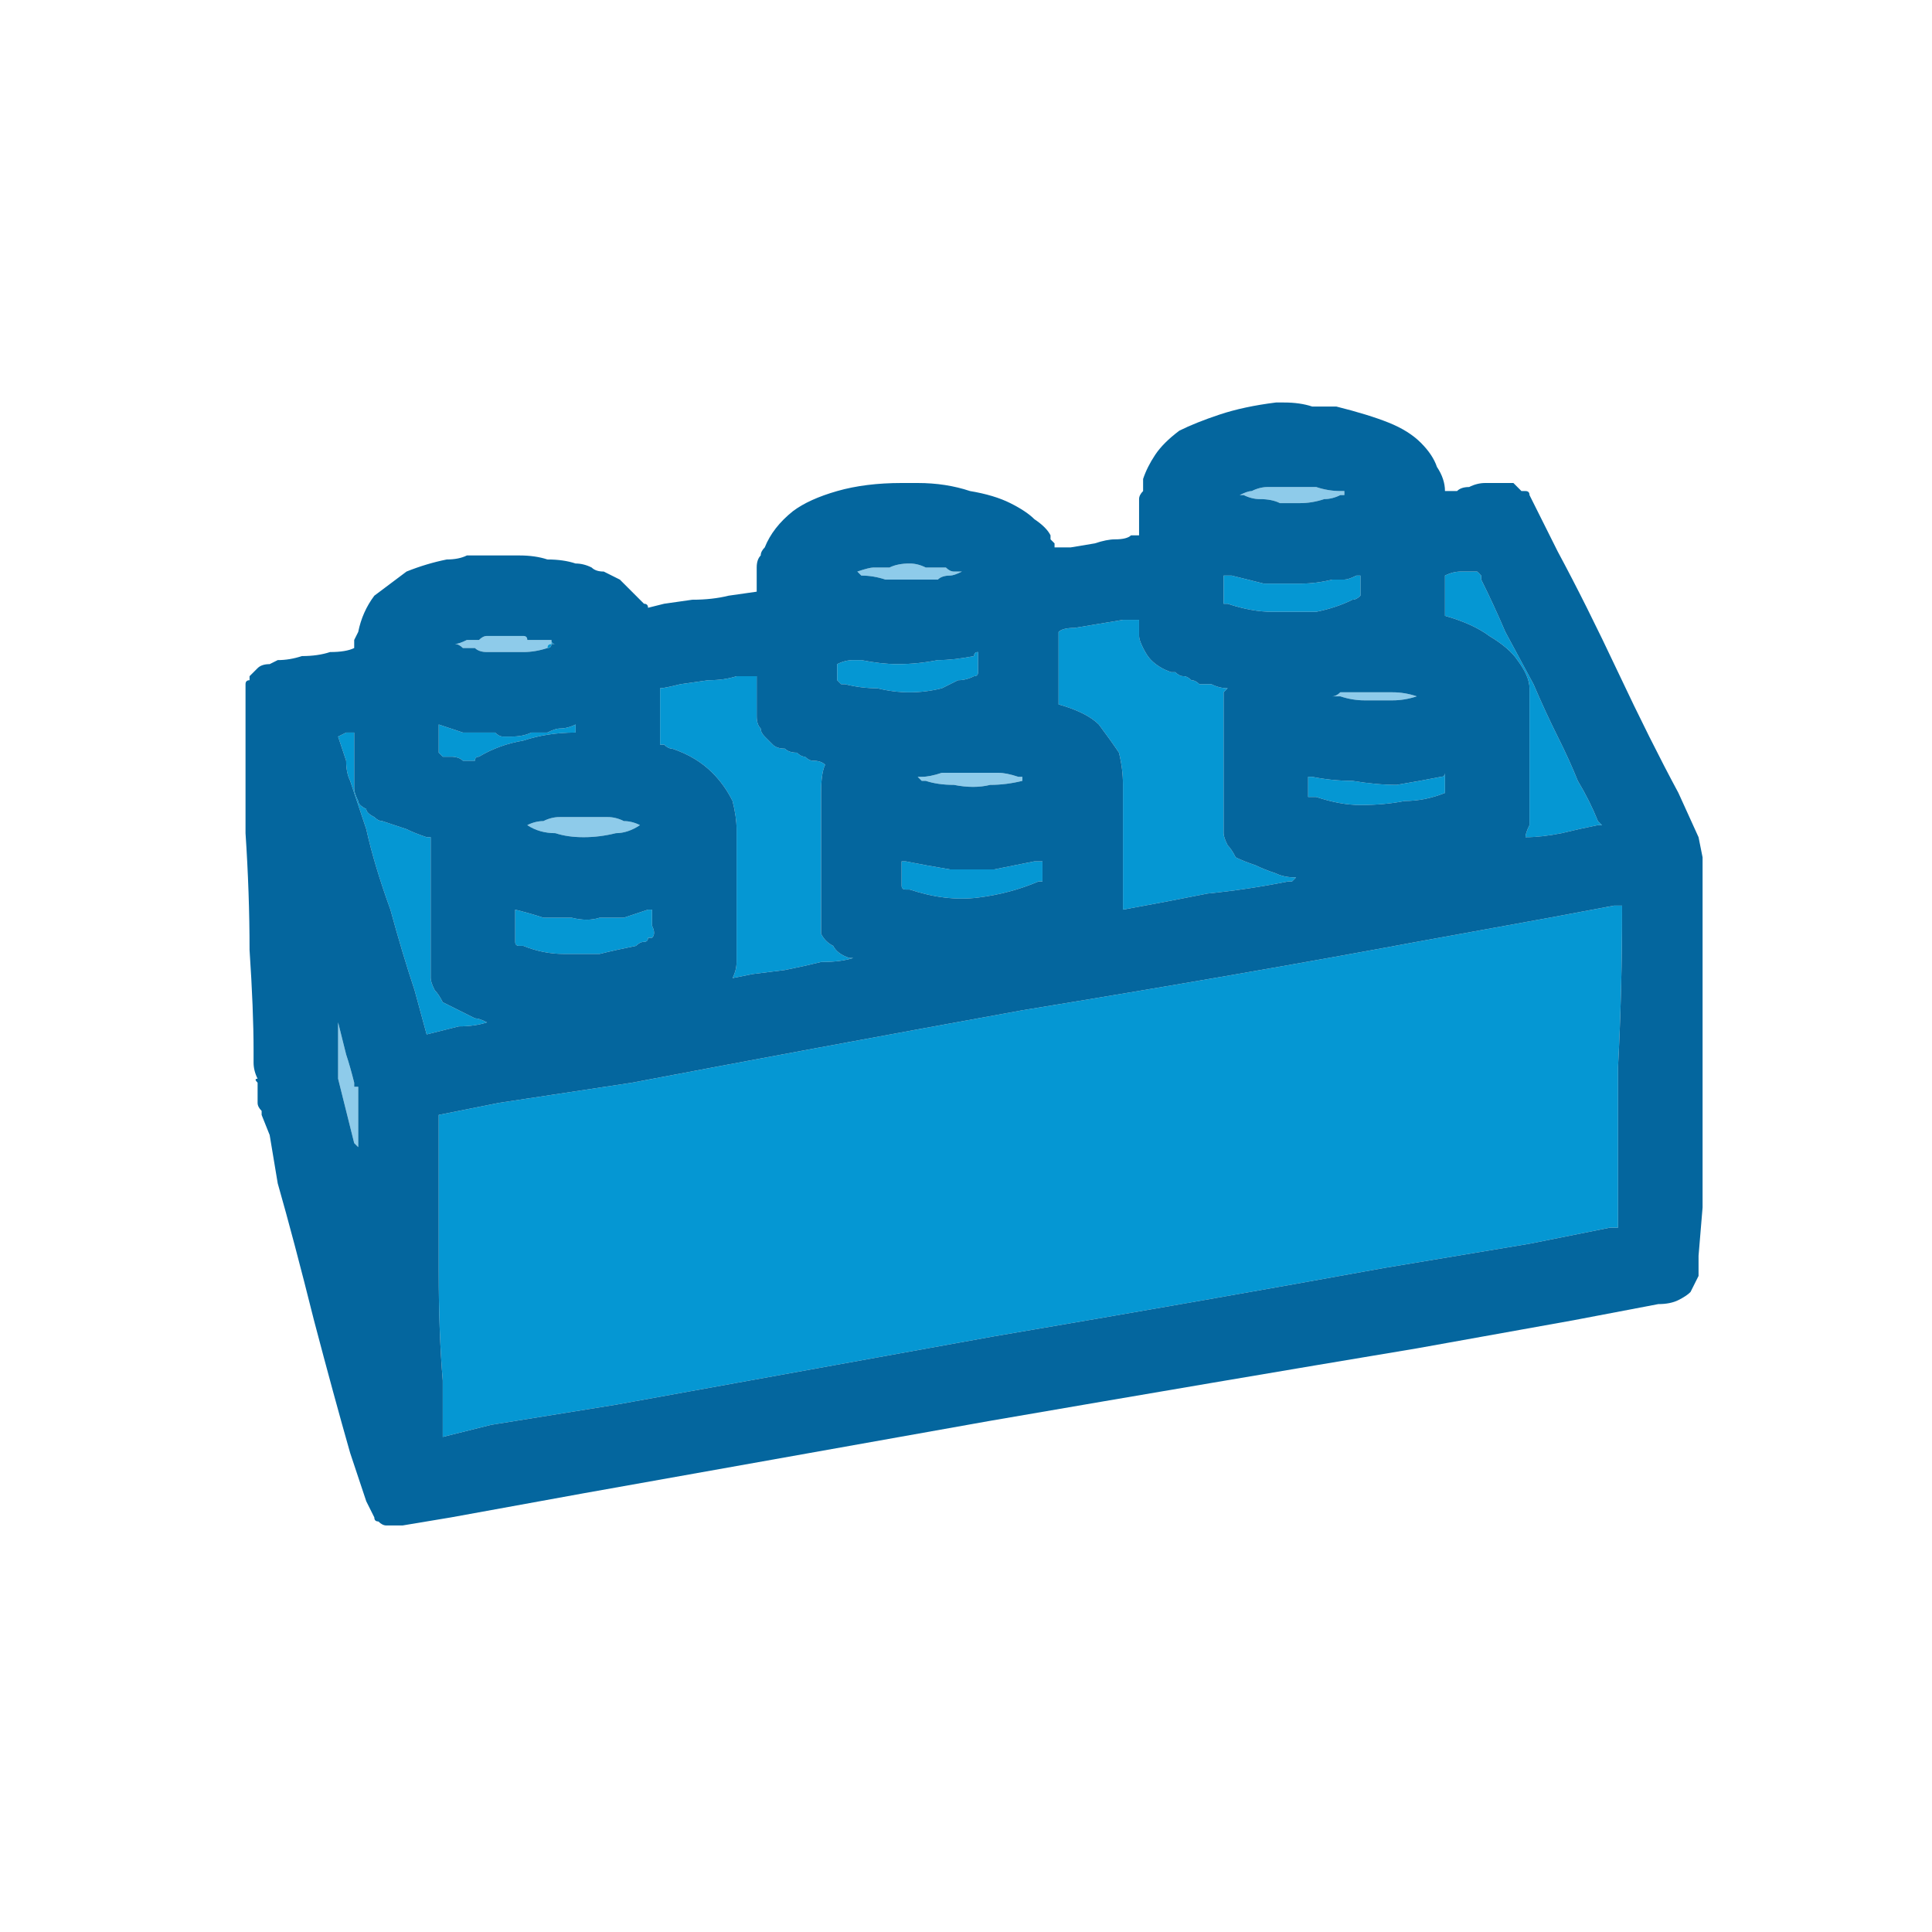 <svg xmlns="http://www.w3.org/2000/svg" height="24" width="24">
  <defs />
  <g>
    <path d="M6.85 7.95 Q6.85 8 6.85 8 6.8 8 6.8 8.05 6.65 8.1 6.5 8.1 6.35 8.1 6.2 8.1 L6.15 8.1 Q6.1 8.1 6.05 8.1 5.95 8.1 5.9 8.05 5.85 8.05 5.75 8.05 5.7 8 5.65 8 5.7 8 5.8 7.95 5.85 7.95 5.95 7.95 6 7.9 6.05 7.9 6.1 7.9 6.2 7.9 6.2 7.9 6.25 7.9 6.3 7.9 6.3 7.9 6.35 7.9 6.35 7.9 6.35 7.9 6.35 7.9 6.4 7.9 6.4 7.9 6.45 7.9 6.5 7.9 6.55 7.9 6.55 7.95 6.65 7.95 6.7 7.95 6.75 7.95 6.85 7.95 M4.45 14.25 L4.4 14.2 Q4.35 14 4.3 13.8 4.25 13.6 4.2 13.4 4.2 13.4 4.2 13.4 4.2 13.35 4.2 13.25 4.2 13.2 4.2 13.15 4.2 13.05 4.2 12.95 4.2 12.8 4.2 12.7 4.2 12.7 4.2 12.7 4.2 12.7 4.2 12.7 4.2 12.7 4.2 12.7 4.25 12.9 4.3 13.1 4.35 13.25 4.4 13.45 4.4 13.45 4.4 13.5 L4.45 13.5 Q4.45 13.7 4.45 13.9 4.45 14.05 4.45 14.25 M7.2 10.15 L7.25 10.15 Q7.25 10.15 7.3 10.15 7.35 10.15 7.35 10.15 7.4 10.15 7.45 10.15 7.5 10.15 7.55 10.15 7.65 10.15 7.75 10.2 7.85 10.2 7.95 10.25 7.95 10.25 8 10.25 7.95 10.25 7.95 10.25 7.8 10.35 7.65 10.35 7.45 10.4 7.25 10.4 7.05 10.4 6.9 10.35 6.7 10.35 6.55 10.25 6.55 10.25 6.55 10.25 6.55 10.25 6.55 10.25 6.65 10.2 6.75 10.2 6.85 10.15 6.95 10.15 7.05 10.15 7.15 10.15 L7.2 10.15 Q7.2 10.15 7.2 10.15 M12.05 9.6 Q12.05 9.6 12.05 9.6 12.25 9.6 12.4 9.6 12.5 9.6 12.65 9.65 L12.7 9.65 Q12.7 9.65 12.7 9.65 12.7 9.7 12.7 9.7 12.5 9.75 12.3 9.75 12.1 9.8 11.85 9.75 11.65 9.75 11.5 9.7 L11.45 9.7 Q11.45 9.7 11.4 9.65 11.45 9.65 11.45 9.65 11.55 9.65 11.7 9.6 11.85 9.6 11.95 9.6 L12 9.6 Q12 9.6 12.05 9.6 M17 8.6 Q17.15 8.6 17.3 8.6 17.45 8.6 17.6 8.65 17.65 8.65 17.65 8.65 L17.6 8.65 Q17.45 8.7 17.3 8.7 17.15 8.7 16.95 8.7 16.8 8.7 16.65 8.65 16.6 8.65 16.6 8.65 L16.55 8.65 Q16.55 8.65 16.55 8.65 16.6 8.65 16.65 8.6 16.75 8.6 16.8 8.6 16.9 8.6 16.95 8.6 17 8.6 17 8.6 M15.45 6.15 L15.4 6.15 Q15.4 6.15 15.4 6.15 15.4 6.15 15.4 6.15 15.5 6.1 15.55 6.1 15.65 6.05 15.75 6.05 15.85 6.05 15.9 6.05 L15.95 6.05 Q15.95 6.05 15.95 6.05 L16 6.05 Q16.15 6.05 16.35 6.05 16.5 6.1 16.65 6.1 L16.7 6.1 Q16.7 6.15 16.7 6.15 16.7 6.15 16.7 6.15 L16.65 6.15 Q16.55 6.2 16.45 6.2 16.3 6.25 16.15 6.25 16.05 6.25 15.9 6.25 15.8 6.2 15.65 6.2 15.55 6.2 15.45 6.15 M11.65 7.2 Q11.5 7.2 11.3 7.2 11.15 7.2 11 7.2 10.85 7.15 10.7 7.15 10.7 7.15 10.65 7.1 10.65 7.1 10.65 7.1 10.65 7.1 10.65 7.1 10.65 7.1 10.65 7.1 10.65 7.1 10.65 7.1 10.8 7.05 10.85 7.05 10.95 7.05 11.05 7.05 11.15 7 11.3 7 11.4 7 11.5 7.05 11.65 7.05 11.75 7.05 11.8 7.1 11.85 7.1 11.9 7.1 11.95 7.1 11.85 7.15 11.8 7.15 11.7 7.15 11.65 7.2" fill="#8ECBEA" stroke="none" />
    <path d="M6.8 8.05 Q6.8 8 6.85 8 6.85 8 6.85 7.95 6.85 8 6.9 8 6.9 8 6.95 8 6.95 8 6.95 8 6.95 8 6.95 8 L6.9 8 Q6.9 8 6.85 8 6.85 8.05 6.8 8.05 M5.45 9.35 L5.45 9.2 5.45 9 Q5.6 9.05 5.75 9.1 5.95 9.1 6.15 9.1 6.2 9.15 6.25 9.15 6.3 9.15 6.35 9.15 6.5 9.15 6.6 9.1 6.7 9.1 6.8 9.1 6.9 9.05 6.95 9.05 7.05 9.05 7.15 9 7.15 9 7.15 9 L7.15 9.05 7.15 9.1 Q6.8 9.1 6.5 9.2 6.2 9.25 5.95 9.4 5.9 9.4 5.9 9.45 5.85 9.45 5.85 9.45 5.8 9.45 5.75 9.45 5.7 9.4 5.6 9.4 5.55 9.4 5.5 9.4 5.5 9.4 5.45 9.35 5.45 9.35 5.45 9.35 M4.75 10.2 Q4.9 10.25 5.05 10.3 5.15 10.35 5.3 10.4 L5.35 10.4 Q5.4 10.4 5.35 10.4 5.35 10.45 5.35 10.45 5.35 10.85 5.35 11.3 5.35 11.7 5.35 12.15 5.35 12.2 5.4 12.3 5.45 12.35 5.5 12.45 5.6 12.5 5.7 12.55 5.8 12.6 5.9 12.65 5.95 12.65 6.05 12.7 5.9 12.75 5.7 12.75 5.5 12.8 5.3 12.85 L5.15 12.3 Q5 11.85 4.85 11.3 4.65 10.75 4.55 10.3 L4.35 9.7 Q4.3 9.6 4.3 9.45 4.25 9.3 4.2 9.15 L4.3 9.1 Q4.35 9.1 4.4 9.1 L4.4 9.65 Q4.4 9.7 4.4 9.8 4.4 9.85 4.45 9.95 4.45 10 4.55 10.05 4.55 10.1 4.65 10.15 4.7 10.2 4.75 10.2 M9.1 12.15 Q9.15 12.05 9.15 11.95 9.15 11.9 9.15 11.8 9.15 11.7 9.15 11.6 L9.15 10.3 Q9.15 10.15 9.1 9.95 9 9.75 8.85 9.6 8.65 9.4 8.35 9.3 8.3 9.3 8.25 9.25 8.2 9.25 8.2 9.25 L8.2 8.55 Q8.25 8.55 8.45 8.5 L8.8 8.45 Q9 8.45 9.15 8.4 9.3 8.4 9.35 8.4 L9.4 8.4 9.4 8.45 Q9.4 8.55 9.4 8.7 9.4 8.8 9.4 8.9 9.4 9 9.45 9.05 9.45 9.1 9.5 9.15 9.55 9.2 9.6 9.25 9.65 9.3 9.75 9.3 9.8 9.35 9.9 9.35 9.95 9.4 10 9.4 10.05 9.45 10.1 9.45 10.2 9.45 10.25 9.5 10.2 9.6 10.2 9.85 10.2 10.1 10.2 10.4 10.2 10.75 10.2 11 10.2 11.3 10.2 11.45 10.2 11.5 10.2 11.6 10.25 11.7 10.35 11.75 10.4 11.85 10.55 11.9 10.55 11.9 10.55 11.9 10.6 11.9 10.6 11.9 10.45 11.95 10.2 11.95 10 12 9.75 12.05 L9.35 12.1 9.1 12.15 M8.1 11.3 Q8.1 11.3 8.1 11.3 8.1 11.35 8.1 11.35 L8.1 11.4 Q8.1 11.45 8.1 11.5 8.15 11.6 8.1 11.65 L8.05 11.65 Q8.05 11.7 8 11.7 7.95 11.7 7.9 11.75 7.65 11.8 7.45 11.85 7.2 11.85 7 11.85 6.75 11.85 6.5 11.75 6.45 11.75 6.45 11.75 6.4 11.75 6.4 11.7 6.4 11.6 6.4 11.5 6.4 11.45 6.4 11.35 L6.4 11.3 Q6.4 11.3 6.4 11.3 6.4 11.3 6.4 11.3 6.4 11.3 6.4 11.3 6.6 11.35 6.75 11.4 6.95 11.4 7.1 11.4 7.3 11.45 7.45 11.4 7.6 11.4 7.75 11.4 7.9 11.35 8.05 11.3 L8.1 11.3 Q8.1 11.3 8.1 11.3 M5.45 13.85 L6.2 13.7 7.85 13.45 Q9.95 13.05 12.7 12.55 15.45 12.1 17.6 11.7 L19.25 11.4 20.05 11.25 Q20.1 11.25 20.1 11.25 20.1 11.25 20.15 11.25 L20.15 11.3 Q20.15 12.3 20.1 13.25 20.1 14.2 20.1 15.2 20.1 15.25 20.1 15.25 20.1 15.25 20.05 15.25 20.05 15.25 20 15.25 L19 15.45 17.2 15.75 Q15 16.15 12.35 16.6 L7.65 17.45 6.1 17.7 5.5 17.85 5.5 17.15 Q5.45 16.55 5.45 15.8 L5.45 14.5 5.45 13.85 M10.4 8.25 Q10.5 8.2 10.6 8.2 10.65 8.2 10.7 8.2 10.95 8.25 11.15 8.25 11.4 8.25 11.65 8.2 11.85 8.2 12.1 8.15 12.1 8.1 12.15 8.1 12.15 8.1 12.15 8.1 L12.15 8.15 Q12.15 8.2 12.15 8.25 12.15 8.3 12.15 8.35 12.15 8.35 12.15 8.35 12.15 8.4 12.1 8.4 12 8.45 11.9 8.45 11.8 8.5 11.7 8.55 11.5 8.6 11.3 8.6 11.1 8.6 10.9 8.55 10.7 8.55 10.5 8.5 10.45 8.5 10.45 8.5 10.4 8.45 10.4 8.45 10.4 8.4 10.4 8.35 10.4 8.3 10.4 8.25 M13.95 11.3 L13.95 11 Q13.95 10.75 13.95 10.45 13.95 10.15 13.95 9.95 L13.95 9.75 Q13.95 9.55 13.9 9.35 13.8 9.2 13.65 9 13.5 8.85 13.15 8.75 13.15 8.75 13.15 8.7 13.15 8.7 13.15 8.7 13.15 8.65 13.15 8.55 13.15 8.45 13.15 8.3 13.15 8.15 13.15 8.05 13.15 7.9 13.15 7.85 13.2 7.8 13.35 7.8 L13.65 7.75 13.95 7.7 14.15 7.7 Q14.15 7.75 14.15 7.8 L14.15 7.9 Q14.15 7.95 14.2 8.05 14.25 8.15 14.3 8.2 14.4 8.3 14.55 8.35 14.55 8.35 14.6 8.35 14.65 8.4 14.7 8.4 14.75 8.4 14.8 8.45 14.85 8.45 14.9 8.5 15 8.5 15.05 8.5 15.15 8.55 15.25 8.55 15.25 8.55 15.2 8.6 15.2 8.6 15.2 8.6 15.2 8.65 15.2 8.65 15.2 8.75 15.2 8.9 15.2 9 15.2 9.15 15.2 9.45 15.2 9.75 15.2 10.05 15.2 10.35 15.2 10.4 15.25 10.5 15.3 10.55 15.35 10.65 15.45 10.7 15.6 10.75 15.7 10.8 15.85 10.85 15.95 10.9 16.1 10.9 16.1 10.9 16.05 10.95 16.05 10.95 16 10.95 15.5 11.05 15 11.1 14.5 11.2 13.95 11.3 M12.95 10.7 Q12.95 10.7 12.95 10.7 12.95 10.7 12.95 10.7 12.95 10.75 12.95 10.8 12.95 10.85 12.95 10.9 12.95 10.9 12.95 10.95 12.95 10.95 12.95 10.95 12.9 10.95 12.9 10.95 12.55 11.1 12.15 11.15 11.75 11.2 11.3 11.05 11.25 11.05 11.25 11.05 11.2 11.05 11.2 11 L11.2 10.7 Q11.2 10.7 11.2 10.7 L11.25 10.7 Q11.5 10.75 11.8 10.8 12.05 10.8 12.35 10.8 12.6 10.75 12.85 10.7 L12.9 10.7 Q12.9 10.7 12.95 10.7 M18.95 10.4 Q18.95 10.35 19 10.25 19 10.2 19 10.15 19 9.9 19 9.6 L19 9.1 Q19 8.8 19 8.55 19 8.4 18.85 8.2 18.75 8.05 18.5 7.9 18.3 7.75 17.95 7.65 17.95 7.65 17.95 7.65 L17.95 7.6 Q17.95 7.5 17.95 7.4 L17.95 7.15 Q18.05 7.1 18.15 7.1 18.25 7.1 18.35 7.1 L18.4 7.15 Q18.4 7.15 18.4 7.2 18.55 7.5 18.7 7.85 L19.05 8.5 Q19.2 8.85 19.35 9.15 19.5 9.45 19.6 9.7 19.75 9.95 19.85 10.2 L19.9 10.25 Q19.9 10.25 19.9 10.25 19.85 10.25 19.85 10.25 19.6 10.3 19.4 10.35 19.15 10.4 18.95 10.4 M17.95 9.6 Q17.95 9.65 17.95 9.65 17.95 9.65 17.95 9.7 17.95 9.7 17.95 9.75 17.95 9.75 17.95 9.75 17.95 9.8 17.95 9.8 17.95 9.8 17.95 9.85 17.7 9.95 17.45 9.95 17.2 10 16.9 10 16.65 10 16.35 9.9 16.3 9.9 16.3 9.9 16.25 9.9 16.25 9.9 16.25 9.8 16.25 9.75 16.25 9.7 16.25 9.65 16.25 9.65 16.25 9.65 16.25 9.65 16.25 9.65 16.3 9.65 16.3 9.65 16.55 9.7 16.8 9.7 17.1 9.75 17.35 9.75 17.65 9.7 17.9 9.65 17.95 9.65 17.95 9.6 M16.9 7.3 L16.9 7.35 Q16.9 7.35 16.9 7.35 16.9 7.4 16.9 7.4 16.9 7.4 16.9 7.4 16.85 7.45 16.8 7.45 16.6 7.55 16.35 7.6 16.1 7.6 15.8 7.6 15.55 7.6 15.25 7.5 15.25 7.5 15.2 7.5 15.2 7.5 15.2 7.45 L15.2 7.15 Q15.2 7.15 15.2 7.15 15.2 7.15 15.2 7.15 15.25 7.15 15.25 7.15 15.3 7.15 15.3 7.15 15.5 7.2 15.7 7.25 15.95 7.25 16.15 7.25 16.35 7.25 16.55 7.2 16.65 7.2 16.7 7.2 16.75 7.2 16.85 7.15 L16.9 7.15 Q16.9 7.15 16.9 7.15 16.9 7.15 16.9 7.15 16.9 7.15 16.9 7.15 L16.9 7.2 Q16.9 7.2 16.9 7.2 L16.9 7.25 Q16.9 7.25 16.9 7.3" fill="#0597D3" stroke="none" />
    <path d="M16.9 7.3 Q16.9 7.25 16.9 7.25 L16.9 7.2 Q16.9 7.2 16.9 7.2 L16.9 7.15 Q16.9 7.15 16.9 7.15 16.9 7.15 16.9 7.15 16.9 7.15 16.9 7.15 L16.85 7.15 Q16.75 7.2 16.7 7.2 16.65 7.2 16.55 7.2 16.35 7.25 16.15 7.25 15.95 7.25 15.7 7.25 15.5 7.2 15.3 7.15 15.3 7.15 15.25 7.15 15.25 7.15 15.2 7.15 15.2 7.15 15.2 7.15 15.2 7.15 15.2 7.15 L15.2 7.45 Q15.2 7.5 15.2 7.5 15.25 7.5 15.25 7.5 15.55 7.6 15.8 7.6 16.1 7.6 16.35 7.6 16.6 7.55 16.8 7.45 16.85 7.45 16.9 7.4 16.9 7.4 16.9 7.4 16.9 7.4 16.9 7.35 16.9 7.35 16.9 7.35 L16.9 7.3 M6.85 7.95 Q6.75 7.95 6.7 7.95 6.65 7.95 6.55 7.95 6.55 7.9 6.5 7.9 6.45 7.9 6.4 7.9 6.4 7.9 6.35 7.9 6.35 7.9 6.35 7.9 6.35 7.9 6.3 7.9 6.3 7.9 6.25 7.9 6.2 7.9 6.2 7.9 6.1 7.9 6.05 7.9 6 7.9 5.95 7.95 5.85 7.95 5.8 7.95 5.7 8 5.65 8 5.7 8 5.75 8.05 5.85 8.05 5.9 8.05 5.95 8.1 6.05 8.1 6.1 8.1 6.15 8.1 L6.2 8.1 Q6.35 8.1 6.5 8.1 6.65 8.1 6.8 8.05 6.85 8.05 6.85 8 6.9 8 6.9 8 L6.95 8 Q6.95 8 6.95 8 6.95 8 6.95 8 6.9 8 6.9 8 6.85 8 6.85 7.95 M5.45 9.35 Q5.45 9.35 5.45 9.35 5.5 9.4 5.5 9.4 5.55 9.4 5.6 9.4 5.7 9.4 5.75 9.45 5.8 9.45 5.85 9.45 5.85 9.45 5.9 9.45 5.9 9.4 5.95 9.4 6.2 9.25 6.5 9.2 6.8 9.1 7.15 9.1 L7.15 9.05 7.15 9 Q7.15 9 7.15 9 7.05 9.05 6.95 9.05 6.9 9.05 6.8 9.1 6.7 9.1 6.6 9.1 6.5 9.15 6.35 9.15 6.3 9.15 6.25 9.15 6.2 9.15 6.15 9.1 5.95 9.1 5.75 9.1 5.6 9.05 5.45 9 L5.45 9.2 5.45 9.35 M4.75 10.2 Q4.7 10.2 4.65 10.15 4.55 10.1 4.55 10.05 4.45 10 4.45 9.95 4.4 9.85 4.4 9.8 4.4 9.7 4.4 9.65 L4.4 9.1 Q4.35 9.1 4.3 9.1 L4.2 9.15 Q4.25 9.3 4.3 9.45 4.3 9.6 4.35 9.7 L4.55 10.3 Q4.65 10.75 4.85 11.3 5 11.85 5.15 12.3 L5.3 12.85 Q5.5 12.8 5.7 12.75 5.9 12.75 6.05 12.7 5.95 12.65 5.9 12.65 5.8 12.6 5.7 12.55 5.6 12.5 5.5 12.45 5.45 12.35 5.4 12.3 5.35 12.2 5.35 12.15 5.35 11.7 5.35 11.3 5.35 10.85 5.35 10.45 5.35 10.45 5.35 10.4 5.4 10.4 5.35 10.4 L5.3 10.4 Q5.15 10.35 5.05 10.3 4.9 10.25 4.75 10.2 M3.05 8.5 Q3.05 8.5 3.05 8.5 3.05 8.45 3.1 8.45 3.1 8.4 3.1 8.4 3.15 8.35 3.2 8.3 3.25 8.25 3.35 8.25 L3.45 8.2 Q3.6 8.2 3.75 8.15 3.95 8.15 4.1 8.1 4.3 8.1 4.4 8.05 4.4 8 4.4 7.95 L4.45 7.85 Q4.5 7.6 4.65 7.4 4.85 7.25 5.05 7.1 5.3 7 5.55 6.95 5.7 6.95 5.8 6.9 5.95 6.9 6.1 6.9 6.1 6.9 6.1 6.9 6.1 6.9 6.1 6.9 L6.15 6.9 Q6.15 6.9 6.2 6.9 6.2 6.9 6.2 6.9 L6.25 6.9 Q6.25 6.9 6.25 6.9 6.25 6.9 6.25 6.9 6.3 6.9 6.35 6.9 6.4 6.9 6.45 6.9 6.65 6.9 6.8 6.95 7 6.95 7.15 7 7.25 7 7.35 7.05 7.4 7.1 7.5 7.1 7.6 7.15 7.7 7.2 7.8 7.3 7.85 7.35 7.95 7.45 8 7.5 8.05 7.5 8.05 7.55 8.05 7.55 8.05 7.55 L8.25 7.5 8.6 7.45 Q8.85 7.45 9.05 7.4 L9.4 7.35 Q9.4 7.25 9.4 7.2 9.4 7.1 9.4 7.05 9.4 6.95 9.45 6.9 9.45 6.85 9.5 6.8 9.6 6.55 9.85 6.35 10.05 6.2 10.4 6.1 10.75 6 11.2 6 11.2 6 11.25 6 11.25 6 11.25 6 11.25 6 11.25 6 11.25 6 11.3 6 11.3 6 11.3 6 11.3 6 11.35 6 11.35 6 11.35 6 L11.4 6 Q11.75 6 12.05 6.1 12.35 6.15 12.55 6.25 12.75 6.35 12.85 6.45 13 6.55 13.05 6.65 13.05 6.7 13.05 6.7 13.05 6.7 13.1 6.75 13.1 6.75 13.1 6.8 13.1 6.8 13.1 6.8 13.15 6.8 13.3 6.8 L13.6 6.75 Q13.75 6.7 13.85 6.7 14 6.7 14.05 6.65 L14.1 6.65 14.15 6.65 14.15 6.45 Q14.15 6.3 14.15 6.2 14.15 6.15 14.2 6.1 14.2 6 14.2 5.95 14.25 5.8 14.35 5.65 14.45 5.5 14.65 5.35 14.85 5.25 15.15 5.15 15.45 5.05 15.85 5 L15.9 5 Q15.9 5 15.95 5 16.15 5 16.3 5.05 16.45 5.05 16.6 5.05 17 5.15 17.25 5.25 17.5 5.35 17.65 5.5 17.8 5.65 17.85 5.8 17.95 5.95 17.95 6.1 18 6.1 18.1 6.1 18.15 6.05 18.25 6.05 18.35 6 18.45 6 L18.5 6 18.55 6 Q18.55 6 18.6 6 18.6 6 18.6 6 L18.65 6 Q18.7 6 18.8 6 18.85 6.05 18.9 6.1 18.95 6.1 18.95 6.1 19 6.1 19 6.15 L19.1 6.35 19.35 6.85 Q19.7 7.5 20.1 8.35 20.5 9.2 20.85 9.85 L21.1 10.4 21.15 10.65 21.15 10.95 21.15 11.6 Q21.15 12.35 21.15 13.3 21.15 14.25 21.15 15 L21.1 15.6 21.1 15.85 Q21.05 15.95 21 16.05 20.95 16.1 20.85 16.15 20.75 16.2 20.6 16.2 L19.55 16.4 17.6 16.75 Q15.2 17.15 12.3 17.65 L7.25 18.55 5.6 18.85 5 18.95 Q4.95 18.95 4.95 18.95 4.95 18.95 4.9 18.95 4.9 18.95 4.9 18.95 4.9 18.95 4.85 18.95 4.85 18.95 4.85 18.95 4.8 18.95 4.8 18.95 4.8 18.95 4.8 18.95 4.75 18.95 4.7 18.9 4.65 18.9 4.65 18.85 L4.55 18.65 4.35 18.05 Q4.15 17.35 3.9 16.4 3.65 15.4 3.45 14.7 L3.35 14.1 3.25 13.85 Q3.25 13.8 3.25 13.8 3.2 13.75 3.2 13.7 3.2 13.7 3.2 13.65 3.2 13.6 3.2 13.6 3.2 13.55 3.2 13.5 3.2 13.45 3.2 13.45 3.15 13.4 3.2 13.4 3.15 13.3 3.15 13.2 L3.15 13.05 Q3.15 12.55 3.1 11.8 3.1 11.1 3.05 10.35 3.05 9.6 3.05 9.05 L3.05 8.5 M4.45 14.25 Q4.45 14.05 4.45 13.9 4.45 13.7 4.45 13.5 L4.4 13.5 Q4.4 13.45 4.4 13.45 4.35 13.25 4.3 13.1 4.25 12.9 4.2 12.7 4.2 12.7 4.2 12.7 4.2 12.7 4.2 12.7 4.2 12.7 4.2 12.7 4.2 12.8 4.2 12.95 4.2 13.05 4.2 13.15 4.2 13.2 4.2 13.25 4.2 13.35 4.2 13.4 4.2 13.4 4.2 13.4 4.25 13.6 4.3 13.8 4.35 14 4.4 14.2 L4.45 14.25 M5.45 13.85 L5.45 14.5 5.45 15.8 Q5.45 16.55 5.5 17.15 L5.5 17.85 6.1 17.7 7.65 17.45 12.35 16.6 Q15 16.15 17.2 15.75 L19 15.45 20 15.25 Q20.05 15.25 20.05 15.25 20.1 15.25 20.1 15.25 20.1 15.25 20.1 15.2 20.1 14.2 20.1 13.25 20.15 12.3 20.15 11.3 L20.15 11.25 Q20.1 11.25 20.1 11.25 20.1 11.25 20.05 11.25 L19.25 11.4 17.6 11.7 Q15.45 12.1 12.7 12.55 9.95 13.05 7.85 13.45 L6.2 13.7 5.45 13.85 M8.1 11.3 Q8.1 11.3 8.1 11.3 L8.05 11.3 Q7.9 11.35 7.75 11.4 7.6 11.4 7.45 11.4 7.3 11.45 7.1 11.4 6.95 11.4 6.75 11.4 6.6 11.35 6.4 11.3 6.4 11.3 6.4 11.3 6.4 11.3 6.4 11.3 6.4 11.3 6.4 11.3 L6.4 11.35 Q6.4 11.45 6.4 11.5 6.4 11.6 6.4 11.7 6.4 11.75 6.45 11.75 6.45 11.75 6.5 11.75 6.75 11.85 7 11.85 7.2 11.85 7.45 11.85 7.65 11.8 7.9 11.75 7.95 11.7 8 11.7 8.05 11.7 8.05 11.65 L8.1 11.65 Q8.15 11.6 8.1 11.5 8.1 11.45 8.1 11.4 L8.1 11.35 Q8.1 11.35 8.1 11.3 8.1 11.3 8.1 11.3 M9.1 12.15 L9.35 12.1 9.75 12.05 Q10 12 10.2 11.95 10.45 11.95 10.6 11.9 10.6 11.9 10.55 11.9 10.55 11.9 10.55 11.9 10.4 11.85 10.35 11.75 10.25 11.7 10.2 11.6 10.2 11.5 10.2 11.45 10.2 11.3 10.2 11 10.2 10.75 10.2 10.4 10.2 10.1 10.2 9.85 10.2 9.6 10.25 9.5 10.2 9.45 10.1 9.45 10.05 9.45 10 9.4 9.95 9.4 9.9 9.35 9.8 9.35 9.75 9.3 9.65 9.3 9.6 9.25 9.55 9.2 9.5 9.15 9.45 9.1 9.45 9.05 9.4 9 9.4 8.9 9.4 8.8 9.4 8.7 9.4 8.55 9.4 8.45 L9.4 8.4 9.35 8.4 Q9.3 8.4 9.15 8.4 9 8.45 8.8 8.45 L8.45 8.5 Q8.25 8.55 8.2 8.55 L8.2 9.25 Q8.2 9.25 8.25 9.25 8.3 9.3 8.35 9.3 8.65 9.4 8.85 9.6 9 9.75 9.1 9.95 9.15 10.15 9.15 10.3 L9.15 11.6 Q9.15 11.7 9.15 11.8 9.15 11.9 9.15 11.95 9.15 12.05 9.1 12.15 M7.2 10.15 Q7.2 10.15 7.2 10.15 L7.15 10.15 Q7.05 10.15 6.95 10.15 6.85 10.15 6.75 10.2 6.65 10.2 6.55 10.25 6.55 10.25 6.55 10.25 6.55 10.25 6.55 10.25 6.7 10.35 6.9 10.35 7.05 10.4 7.25 10.4 7.45 10.4 7.65 10.35 7.8 10.35 7.95 10.25 7.95 10.25 8 10.25 7.95 10.25 7.95 10.25 7.85 10.2 7.75 10.2 7.65 10.15 7.55 10.15 7.5 10.15 7.45 10.15 7.4 10.15 7.35 10.15 7.35 10.15 7.3 10.15 7.25 10.15 7.25 10.15 L7.2 10.15 M10.4 8.25 Q10.4 8.3 10.4 8.35 10.4 8.4 10.4 8.45 10.4 8.45 10.45 8.5 10.45 8.5 10.5 8.5 10.7 8.55 10.9 8.55 11.1 8.6 11.3 8.6 11.5 8.6 11.7 8.55 11.8 8.5 11.9 8.45 12 8.45 12.1 8.4 12.15 8.4 12.15 8.35 12.15 8.35 12.15 8.35 12.15 8.3 12.15 8.25 12.15 8.2 12.15 8.15 L12.15 8.1 Q12.15 8.1 12.15 8.1 12.1 8.1 12.1 8.15 11.85 8.2 11.65 8.2 11.4 8.25 11.15 8.25 10.95 8.25 10.7 8.2 10.65 8.2 10.6 8.2 10.5 8.2 10.4 8.25 M12.05 9.6 Q12 9.6 12 9.6 L11.95 9.6 Q11.85 9.6 11.7 9.6 11.55 9.65 11.45 9.65 11.45 9.65 11.4 9.65 11.45 9.7 11.45 9.7 L11.5 9.7 Q11.65 9.75 11.85 9.75 12.1 9.8 12.3 9.75 12.5 9.75 12.7 9.7 12.7 9.7 12.7 9.65 12.7 9.65 12.7 9.65 L12.65 9.65 Q12.5 9.6 12.4 9.6 12.25 9.6 12.05 9.6 12.05 9.6 12.05 9.6 M12.95 10.7 Q12.9 10.7 12.9 10.7 L12.85 10.7 Q12.6 10.75 12.35 10.8 12.05 10.8 11.8 10.8 11.5 10.75 11.25 10.7 L11.2 10.7 Q11.2 10.7 11.2 10.7 L11.2 11 Q11.2 11.05 11.25 11.05 11.25 11.05 11.3 11.05 11.75 11.2 12.15 11.15 12.55 11.1 12.9 10.95 12.9 10.95 12.95 10.95 12.95 10.95 12.95 10.95 12.95 10.9 12.95 10.9 12.95 10.85 12.95 10.8 12.95 10.75 12.95 10.7 12.95 10.7 12.95 10.7 12.95 10.7 12.95 10.7 M13.95 11.3 Q14.5 11.2 15 11.1 15.5 11.05 16 10.95 16.05 10.95 16.05 10.95 16.1 10.9 16.1 10.9 15.95 10.9 15.85 10.85 15.7 10.8 15.6 10.75 15.45 10.7 15.35 10.65 15.3 10.55 15.25 10.5 15.2 10.4 15.2 10.35 15.2 10.05 15.2 9.75 15.2 9.45 15.2 9.15 15.2 9 15.2 8.9 15.2 8.75 15.2 8.65 15.2 8.65 15.2 8.6 15.2 8.6 15.2 8.6 15.25 8.55 15.25 8.55 15.15 8.55 15.05 8.5 15 8.5 14.9 8.5 14.85 8.45 14.8 8.45 14.75 8.4 14.7 8.4 14.65 8.4 14.6 8.35 14.55 8.35 14.55 8.35 14.4 8.3 14.3 8.2 14.25 8.15 14.2 8.05 14.15 7.95 14.15 7.9 L14.15 7.8 Q14.15 7.75 14.15 7.7 L13.95 7.7 13.65 7.75 13.35 7.8 Q13.2 7.8 13.15 7.85 13.15 7.9 13.15 8.05 13.15 8.15 13.15 8.3 13.15 8.45 13.15 8.55 13.15 8.65 13.15 8.7 13.15 8.7 13.15 8.7 13.15 8.75 13.15 8.75 13.5 8.85 13.65 9 13.8 9.2 13.9 9.35 13.95 9.55 13.95 9.75 L13.95 9.95 Q13.95 10.15 13.95 10.45 13.95 10.75 13.95 11 L13.95 11.3 M17 8.6 Q17 8.6 16.95 8.6 16.9 8.6 16.8 8.6 16.75 8.6 16.65 8.6 16.6 8.65 16.55 8.65 16.55 8.65 16.55 8.65 L16.6 8.65 Q16.6 8.65 16.65 8.65 16.8 8.7 16.95 8.7 17.15 8.7 17.3 8.7 17.45 8.7 17.6 8.65 L17.65 8.65 Q17.65 8.65 17.6 8.65 17.45 8.6 17.3 8.6 17.15 8.6 17 8.6 M17.95 9.6 Q17.95 9.65 17.9 9.65 17.65 9.7 17.35 9.75 17.1 9.75 16.8 9.7 16.55 9.7 16.3 9.65 16.3 9.65 16.25 9.65 16.25 9.65 16.25 9.65 16.25 9.65 16.25 9.65 16.25 9.7 16.25 9.75 16.25 9.8 16.25 9.9 16.25 9.9 16.3 9.9 16.3 9.9 16.35 9.9 16.65 10 16.9 10 17.2 10 17.45 9.95 17.7 9.95 17.95 9.85 17.95 9.8 17.95 9.8 17.95 9.8 17.95 9.75 17.95 9.75 17.95 9.75 17.95 9.7 17.95 9.7 17.95 9.65 17.95 9.65 17.95 9.65 17.95 9.6 M18.95 10.4 Q19.15 10.4 19.4 10.35 19.6 10.3 19.85 10.25 19.85 10.25 19.9 10.25 19.9 10.25 19.9 10.25 L19.85 10.2 Q19.75 9.95 19.6 9.7 19.5 9.45 19.35 9.15 19.2 8.85 19.05 8.5 L18.7 7.85 Q18.55 7.5 18.4 7.2 18.4 7.15 18.4 7.15 L18.35 7.1 Q18.25 7.1 18.15 7.1 18.05 7.1 17.95 7.15 L17.95 7.4 Q17.95 7.5 17.95 7.6 L17.95 7.65 Q17.95 7.65 17.95 7.65 18.3 7.75 18.5 7.9 18.75 8.05 18.85 8.2 19 8.4 19 8.55 19 8.8 19 9.1 L19 9.6 Q19 9.9 19 10.15 19 10.2 19 10.25 18.95 10.35 18.95 10.4 M15.45 6.15 Q15.55 6.2 15.65 6.2 15.8 6.2 15.9 6.25 16.05 6.25 16.15 6.25 16.3 6.25 16.45 6.2 16.55 6.2 16.65 6.15 L16.7 6.15 Q16.7 6.15 16.7 6.15 16.7 6.15 16.7 6.1 L16.65 6.1 Q16.5 6.1 16.35 6.05 16.15 6.05 16 6.05 L15.95 6.05 Q15.95 6.05 15.95 6.05 L15.9 6.05 Q15.85 6.05 15.75 6.05 15.65 6.05 15.55 6.1 15.5 6.1 15.4 6.15 15.4 6.15 15.4 6.15 15.4 6.15 15.4 6.15 L15.45 6.15 M11.65 7.2 Q11.7 7.15 11.8 7.15 11.85 7.15 11.95 7.1 11.9 7.1 11.85 7.1 11.8 7.1 11.75 7.05 11.65 7.05 11.5 7.05 11.4 7 11.3 7 11.15 7 11.05 7.05 10.95 7.05 10.85 7.05 10.8 7.05 10.65 7.1 10.65 7.1 10.65 7.1 10.65 7.1 10.65 7.1 10.65 7.1 10.65 7.1 10.65 7.1 10.65 7.1 10.7 7.15 10.7 7.15 10.85 7.15 11 7.2 11.15 7.2 11.3 7.2 11.5 7.2 11.65 7.2" fill="#04669E" stroke="none" />
  </g>
</svg>